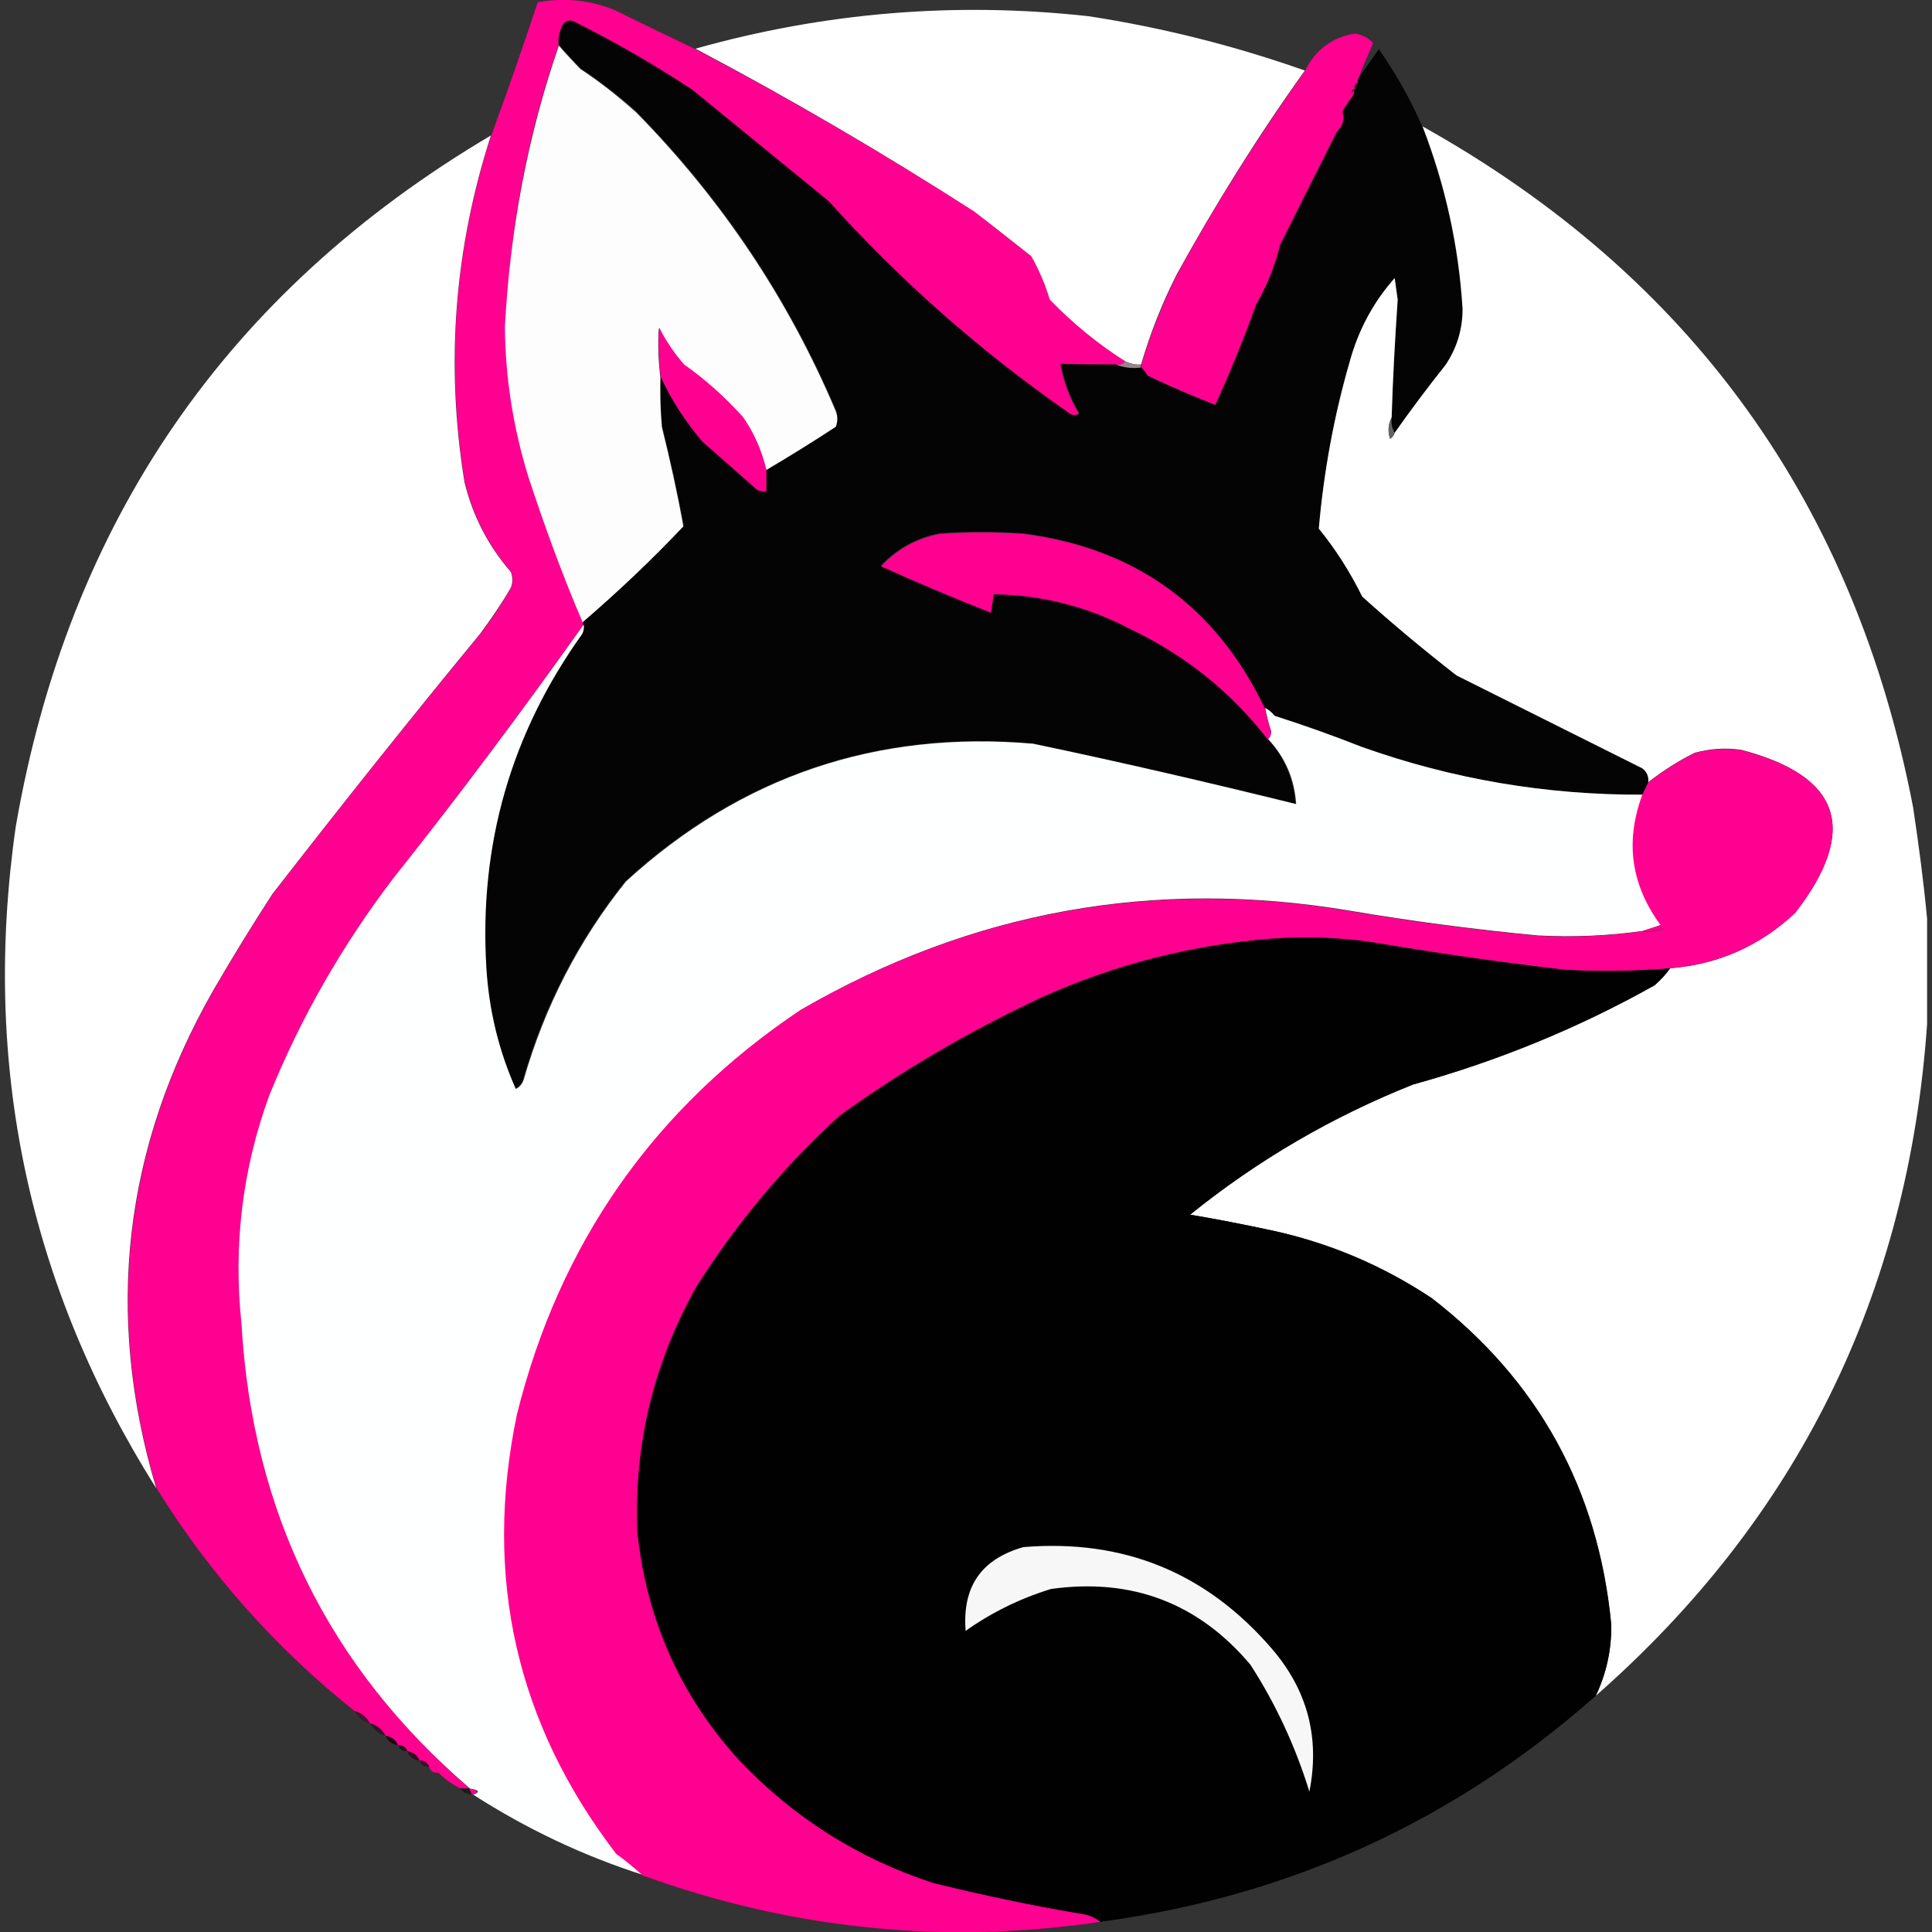 <svg xmlns="http://www.w3.org/2000/svg" xml:space="preserve" id="Layer_1" x="0" y="0" version="1.1" viewBox="0 0 512 512"><rect x="0" y="0" width="512" height="512" fill="#333333" stroke="none"/><style>.st0{fill:#ff0090}.st0,.st1{fill-rule:evenodd;clip-rule:evenodd}</style><path d="M184.2 13c25.2 13.2 49.8 27.6 73.9 43 5.1 4 10.1 8 15.2 11.9 2.1 3.7 3.7 7.5 4.9 11.5 6.1 6.3 12.8 11.8 20.1 16.4-.6.8-1.4 1-2.5.8H281c.8 4.6 2.5 9 4.9 13.1-1 .8-2.1.6-3.3-.4-23.1-16.1-44.1-34.7-63.2-55.8-12-9.8-24.1-19.7-36.1-29.5-10-6.7-20.3-12.7-31.2-18-1-.5-2-.4-2.9.4q-1.5 2.7-1.2 5.7c-8.3 24-13 48.7-13.9 74.2.1 13.6 2.1 26.8 6.2 39.8 4.2 13.1 9 25.9 14.4 38.6v.8c-16.2 22.8-33 45.2-50.4 67.3-13.5 17.6-24.4 36.8-32.8 57.4-7.2 19.6-9.6 39.9-7.4 60.7q4.35 74.7 60.3 123h-2.5c-2.2-1.1-4.1-2.5-5.7-4.1-.4-1.1-1.2-1.7-2.5-1.6-.4-1.1-1.2-1.7-2.5-1.6-.6-1.4-1.7-2.2-3.3-2.5-.4-1.1-1.2-1.7-2.5-1.6-.6-1.4-1.7-2.2-3.3-2.5-.9-1.7-2.2-2.8-4.1-3.3-.9-1.7-2.2-2.8-4.1-3.3-20.9-16.7-38.4-36.4-52.4-59-13.8-46.2-8.7-90.2 15.2-132.1 5-8.6 10.2-17.1 15.6-25.4 17.9-23.2 36.3-46.2 55-68.9 3-3.9 5.7-8 8.2-12.3.5-1.4.5-2.7 0-4.1-6-6.9-10.1-14.8-12.3-23.8-5.1-31.2-2.8-61.9 7-91.9 4.3-11.7 8.4-23.5 12.3-35.3 7-1.3 13.8-.6 20.5 2.1 7 3.5 14.1 6.9 21.2 10.3" class="st0" fill="#ffffff"/><path d="M345.8 18.7c-12.4 17.3-23.7 35.4-34 54.1-3.9 7.7-7 15.6-9.4 23.8-1.5.1-2.8-.2-4.1-.8-7.3-4.6-14-10.1-20.1-16.4-1.2-4-2.8-7.8-4.9-11.5-5.1-4-10.1-8-15.2-11.9-24-15.4-48.6-29.8-73.8-43.1C218.4 3.3 253.2.4 288.5 4.3q29.25 4.5 57.3 14.4" class="st1" fill="#ffffff"/><path d="M295.8 96.6c2 .8 4.2 1.1 6.6.8.7.5 1.2 1.2 1.6 2.1q8.85 4.2 18 7.8c3.9-8.6 7.4-17.4 10.7-26.3 3-5.1 5.1-10.6 6.6-16.4 4.9-9.8 9.8-19.6 14.8-29.5 1.8-1.7 2.4-3.6 1.6-5.7.5-.8 1.1-1.6 1.6-2.5.8-.7 1.3-1.5 1.6-2.5v-1.6c.5 0 .8-.3.8-.8v-.8c1.9-2.7 3.8-5.5 5.7-8.2 4.5 6.5 8.4 13.3 11.5 20.5 6 15.6 9.6 31.7 10.7 48.4 0 5.4-1.5 10.3-4.5 14.8q-7.05 8.85-13.5 18c-.8-1.1-1-2.5-.8-4.1.4-10.4.9-20.8 1.6-31.2-.3-1.9-.5-3.8-.8-5.7-5.6 6.4-9.6 13.8-11.9 22.1-4.2 14.5-6.9 29.3-8.2 44.3 4.5 5.6 8.3 11.6 11.5 18 8.1 7.3 16.4 14.2 25 20.9l49.2 24.6c1.3.9 1.8 2.2 1.6 3.7-.5 1.1-1.1 2.2-1.6 3.3-25.6.1-50.5-4.1-74.6-12.7-7.5-3-15.2-5.7-23-8.2-.7-.9-1.5-1.6-2.5-2.1-12.9-26.9-34.2-42.4-64-46.3-7.4-.5-14.8-.5-22.1 0-6.2 1.2-11.4 4.1-15.6 8.6q14.4 6.45 29.1 12.3c.3-1.6.5-3.3.8-4.9 12.8.2 25 3.4 36.5 9.4 14.4 6.9 26.4 16.6 36.1 29.1 4.5 4.9 6.9 10.6 7.4 17.2-23.1-5.7-46.4-11.1-69.7-16-41.4-3.6-77.4 8.6-107.9 36.5-12.5 15.6-21.5 33.1-27.1 52.5-.3 1.1-1 2-2.1 2.5-4.5-10.1-7.1-20.8-7.8-32-2-32.6 6.5-62.2 25.4-88.6.4-.8.5-1.6.4-2.5v-.8c9.2-8 18.1-16.5 26.7-25.4-1.6-8.8-3.6-17.5-5.7-26.3-.4-4.4-.5-8.8-.4-13.1 2.8 6.2 6.5 12 11.1 17.2 4.8 4.3 9.6 8.5 14.4 12.7.8.4 1.6.5 2.5.4v-5.7c6.2-3.7 12.4-7.5 18.5-11.5.5-1.4.5-2.7 0-4.1C209 79 191.3 52.6 168.7 29.6c-4.6-4.2-9.6-8-14.8-11.5-2-2-3.9-4.1-5.7-6.2q-.3-3 1.2-5.7c.9-.8 1.8-1 2.9-.4q16.2 8.1 31.2 18c12 9.8 24.1 19.7 36.1 29.5 19 21.1 40.1 39.7 63.2 55.8 1.1 1 2.2 1.2 3.3.4-2.5-4.1-4.1-8.5-4.9-13.1 4.7.2 9.7.2 14.6.2" style="fill-rule:evenodd;clip-rule:evenodd;fill:#040404"/><path d="M359.8 21.2v.8c-.5 0-.8.3-.8.8v.8c-.5 0-.8.3-.8.8-.8.6-1 1.4-.8 2.5-.5.8-1.1 1.6-1.6 2.5-1.1 1.6-1.7 3.6-1.6 5.7-5 9.9-9.9 19.7-14.8 29.5-2.3 3.9-4.3 8-6.2 12.3-.4 1.4-.5 2.7-.4 4.1-3.2 8.9-6.8 17.6-10.7 26.3-6.1-2.4-12.1-4.9-18-7.8-.4-.8-1-1.5-1.6-2.1v-.8c2.4-8.2 5.6-16.1 9.4-23.8 10.3-18.8 21.7-36.8 34-54.1 2.7-5.5 7.1-8.8 13.1-9.8 2 .3 3.6 1.1 4.9 2.5-1.4 3.2-2.8 6.5-4.1 9.8" class="st0" fill="#ffffff"/><path d="M148.1 12.1c1.8 2.1 3.7 4.1 5.7 6.2 5.2 3.4 10.1 7.3 14.8 11.5 22.6 23 40.3 49.4 52.9 79.2.5 1.4.5 2.7 0 4.1-6.1 4-12.2 7.8-18.5 11.5-1.1-5-3.2-9.7-6.2-13.9-4.7-5.3-9.9-9.9-15.6-13.9-2.6-3-4.8-6.3-6.6-9.8-.3 4.4-.1 8.8.4 13.1-.1 4.4 0 8.8.4 13.1 2.2 8.8 4.1 17.5 5.7 26.3-8.5 9-17.4 17.4-26.7 25.4-5.4-12.6-10.1-25.5-14.4-38.6-4-13-6.1-26.2-6.2-39.8 1.4-25.7 6-50.4 14.3-74.4" style="fill-rule:evenodd;clip-rule:evenodd;fill:#fdfdfd"/><path d="M358.1 24.4h.8c-.3 1-.9 1.8-1.6 2.5-.2-1 .1-1.9.8-2.5m-2.4 5c.7 2.1.2 4-1.6 5.7-.1-2.2.4-4.1 1.6-5.7" class="st0" fill="#ffffff"/><path d="M377 33.5c71.2 39.8 114.5 99.9 130 180.5 1.5 10 2.8 19.8 3.7 29.5v27.9c-5 71.5-34.2 130.9-87.8 178 2.8-5.9 4.2-12.2 4.1-18.9-3.4-35.8-19.3-64.7-47.6-86.5-13-8.7-27.2-14.7-42.7-18-7.1-1.5-14.2-2.9-21.3-4.1q26.85-21.6 59.1-34.5c22.4-6.2 43.8-14.9 64-26.3 1.6-1.4 3-2.9 4.1-4.5 12.9-1 23.9-6 33.2-14.8 16.9-21.9 12.1-36.2-14.4-43.1-4.2-.6-8.3-.3-12.3.8q-6.6 3.3-12.3 7.8c.2-1.5-.4-2.8-1.6-3.7L386 179c-8.6-6.7-16.9-13.6-25-20.9-3.2-6.5-7-12.5-11.5-18 1.3-15 4-29.8 8.2-44.3 2.3-8.4 6.3-15.8 11.9-22.1.3 1.9.5 3.8.8 5.7-.7 10.4-1.3 20.8-1.6 31.2-.9 1.8-1.1 3.7-.4 5.7.6-.4 1-1 1.2-1.6q6.45-9.15 13.5-18c3-4.5 4.5-9.4 4.5-14.8-1-16.7-4.6-32.9-10.6-48.4m-246.9 2.4c-9.7 30-12.1 60.6-7 91.9 2.2 9 6.3 16.9 12.3 23.8.5 1.4.5 2.7 0 4.1-2.5 4.3-5.3 8.4-8.2 12.3-18.7 22.7-37 45.7-55 68.9-5.4 8.3-10.6 16.8-15.6 25.4-23.9 41.8-29 85.9-15.2 132.1Q-9.45 313.7 4.2 218.9c14-80.6 55.9-141.6 125.9-183" class="st1" fill="#ffffff"/><path d="M339.3 64.6c-1.4 5.9-3.6 11.3-6.6 16.4-.1-1.4 0-2.7.4-4.1 1.8-4.3 3.9-8.4 6.2-12.3m-136.2 59.9v5.7c-.9.1-1.7 0-2.5-.4-4.8-4.3-9.6-8.5-14.4-12.7-4.5-5.3-8.2-11-11.1-17.2-.5-4.4-.7-8.8-.4-13.1 1.8 3.6 4 6.8 6.6 9.8 5.7 4 10.9 8.7 15.6 13.9 3 4.3 5 9 6.2 14" class="st0" fill="#ffffff"/><path d="M298.2 95.8c1.3.7 2.6.9 4.1.8v.8c-2.4.3-4.5 0-6.6-.8 1.1.2 1.9 0 2.5-.8" style="fill-rule:evenodd;clip-rule:evenodd;fill:#9c8590"/><path d="M368.8 110.6c-.2 1.6.1 3 .8 4.1-.2.7-.6 1.2-1.2 1.6-.7-2.1-.5-4 .4-5.7" style="fill-rule:evenodd;clip-rule:evenodd;fill:#626262"/><path d="M335.2 187.7c.4 2.1 1 4.1 1.6 6.2 0 .9-.3 1.6-.8 2.1-9.7-12.5-21.7-22.2-36.1-29.1-11.5-6.1-23.7-9.2-36.5-9.4-.3 1.6-.5 3.3-.8 4.9-9.8-3.9-19.6-8-29.1-12.3 4.2-4.5 9.4-7.4 15.6-8.6 7.4-.5 14.8-.5 22.1 0 29.8 3.8 51.1 19.3 64 46.2" class="st0" fill="#ffffff"/><path d="M154.7 165.5c.1.9 0 1.7-.4 2.5-18.9 26.4-27.4 55.9-25.4 88.6.7 11.2 3.3 21.9 7.8 32 1-.5 1.7-1.3 2.1-2.5 5.6-19.4 14.6-36.9 27.1-52.5 30.5-27.9 66.5-40.1 107.9-36.5 23.4 4.9 46.6 10.3 69.7 16-.4-6.6-2.9-12.4-7.4-17.2.5-.5.8-1.2.8-2.1-.7-2-1.2-4.1-1.6-6.2.9.5 1.8 1.2 2.5 2.1 7.8 2.5 15.4 5.2 23 8.2 24.1 8.6 49 12.8 74.6 12.7-4.5 12.4-2.9 23.9 4.9 34.5-1.6.5-3.3 1.1-4.9 1.6q-13.8 1.95-27.9 1.2c-16.8-1.6-33.5-3.8-50-6.6-51.6-8.6-100 .1-145.2 26.3-38.7 25.9-63.7 61.6-75.1 107.1-9 43-.3 81.9 26.3 116.5 2.5 1.8 4.8 3.7 7 5.7-16-5.1-31.1-12.3-45.1-21.3 1.9-.7 1.6-1.2-.8-1.6C87 441.8 66.9 400.7 64 350.9c-2.2-20.8.2-41.1 7.4-60.7 8.4-20.7 19.4-39.8 32.8-57.4 17.5-22 34.3-44.5 50.5-67.3" style="fill-rule:evenodd;clip-rule:evenodd;fill:#feffff"/><path d="M442.6 256.6c-9.3.8-18.6 1-27.9.4-17.3-2-34.5-4.5-51.7-7.4-8.7-1.2-17.4-1.5-26.3-.8-21.2 1.7-41.4 6.9-60.7 15.6-18.8 8.8-36.6 19.1-53.3 31.2-14.9 13.5-27.6 28.7-38.1 45.5q-16.95 30.3-15.6 64.8c2.4 23.4 11.4 43.6 27.1 60.7q21.45 22.65 51.3 32.4c13 3.2 26.1 6 39.4 8.2 1.9.2 3.6.9 4.9 2.1-41.5 6.1-82 2-121.4-12.3-2.2-2-4.5-3.9-7-5.7-26.5-34.6-35.3-73.4-26.3-116.5 11.3-45.4 36.3-81.1 75.1-107.1 45.2-26.1 93.6-34.9 145.2-26.3 16.6 2.8 33.3 5 50 6.6 9.4.5 18.6.1 27.9-1.2 2 .3 3.9 0 5.7-.8-.1-.5-.4-.8-.8-.8-7.8-10.6-9.5-22-4.9-34.5.5-1.1 1.1-2.2 1.6-3.3q5.7-4.5 12.3-7.8c4-1.1 8.1-1.4 12.3-.8 26.5 6.8 31.3 21.2 14.4 43.1-9.2 8.7-20.3 13.6-33.2 14.7" class="st0" fill="#ffffff"/><path d="M440.2 245.1c.4.1.7.3.8.8-1.9.8-3.8 1.1-5.7.8 1.6-.5 3.2-1 4.9-1.6" class="st0" fill="#ffffff"/><path d="M442.6 256.6c-1.1 1.6-2.5 3.1-4.1 4.5-20.2 11.3-41.6 20.1-64 26.3q-32.25 12.75-59.1 34.5c7.2 1.2 14.3 2.6 21.3 4.1 15.4 3.3 29.6 9.4 42.7 18 28.3 21.9 44.1 50.7 47.6 86.5.1 6.7-1.3 13-4.1 18.9-37.5 33.2-81.2 53.2-131.3 59.9-1.4-1.1-3-1.8-4.9-2.1-13.2-2.2-26.4-5-39.4-8.2-19.9-6.5-36.9-17.3-51.3-32.4-15.6-17.1-24.7-37.4-27.1-60.7q-1.35-34.5 15.6-64.8c10.6-16.8 23.3-32 38.1-45.5 16.7-12 34.5-22.4 53.3-31.2 19.3-8.7 39.5-13.9 60.7-15.6 8.8-.7 17.6-.4 26.3.8 17.2 2.9 34.4 5.4 51.7 7.4 9.4.5 18.7.4 28-.4" style="fill-rule:evenodd;clip-rule:evenodd;fill:#010101"/><path d="M271.2 410c26.6-2.2 48.6 6.8 66 27.1 9.4 11 12.6 23.6 9.8 37.7q-5.55-18-15.6-33.6c-13.8-16.4-31.5-23.1-52.9-20.1-8.1 2.5-15.7 6.2-22.6 11.1-.9-11.7 4.1-19 15.3-22.2" style="fill-rule:evenodd;clip-rule:evenodd;fill:#f7f7f7"/><path d="M94 453.5c1.9.5 3.2 1.6 4.1 3.3-1.9-.5-3.2-1.6-4.1-3.3" style="opacity:.7;fill-rule:evenodd;clip-rule:evenodd;fill:#4b0a2b"/><path d="M98.1 456.7c1.9.5 3.2 1.6 4.1 3.3-1.9-.5-3.2-1.6-4.1-3.3" style="opacity:.6;fill-rule:evenodd;clip-rule:evenodd;fill:#260a17"/><path d="M102.2 460c1.6.2 2.7 1 3.3 2.5-1.6-.2-2.7-1-3.3-2.5" style="opacity:.9;fill-rule:evenodd;clip-rule:evenodd;fill:#1d0410"/><path d="M105.5 462.5c1.3-.1 2.1.5 2.5 1.6-1.3.1-2.1-.5-2.5-1.6" style="opacity:.7;fill-rule:evenodd;clip-rule:evenodd;fill:#200313"/><path d="M107.9 464.1c1.6.2 2.7 1 3.3 2.5-1.6-.2-2.7-1-3.3-2.5" style="opacity:.9;fill-rule:evenodd;clip-rule:evenodd;fill:#31091c"/><path d="M111.2 466.6c1.3-.1 2.1.5 2.5 1.6-1.3.1-2.1-.5-2.5-1.6" style="opacity:.9;fill-rule:evenodd;clip-rule:evenodd;fill:#3d0c24"/><path d="M113.7 468.2c1.3-.1 2.1.5 2.5 1.6-1.3.1-2.1-.4-2.5-1.6" class="st0" fill="#ffffff"/><path d="M121.9 474h2.5c.3.5.5 1.1.8 1.6-1.4-.1-2.5-.6-3.3-1.6" style="opacity:.5;fill-rule:evenodd;clip-rule:evenodd;fill:#0d0006"/><path d="M124.3 474c2.4.4 2.7 1 .8 1.6-.2-.5-.5-1.1-.8-1.6" class="st0" fill="#ffffff"/></svg>